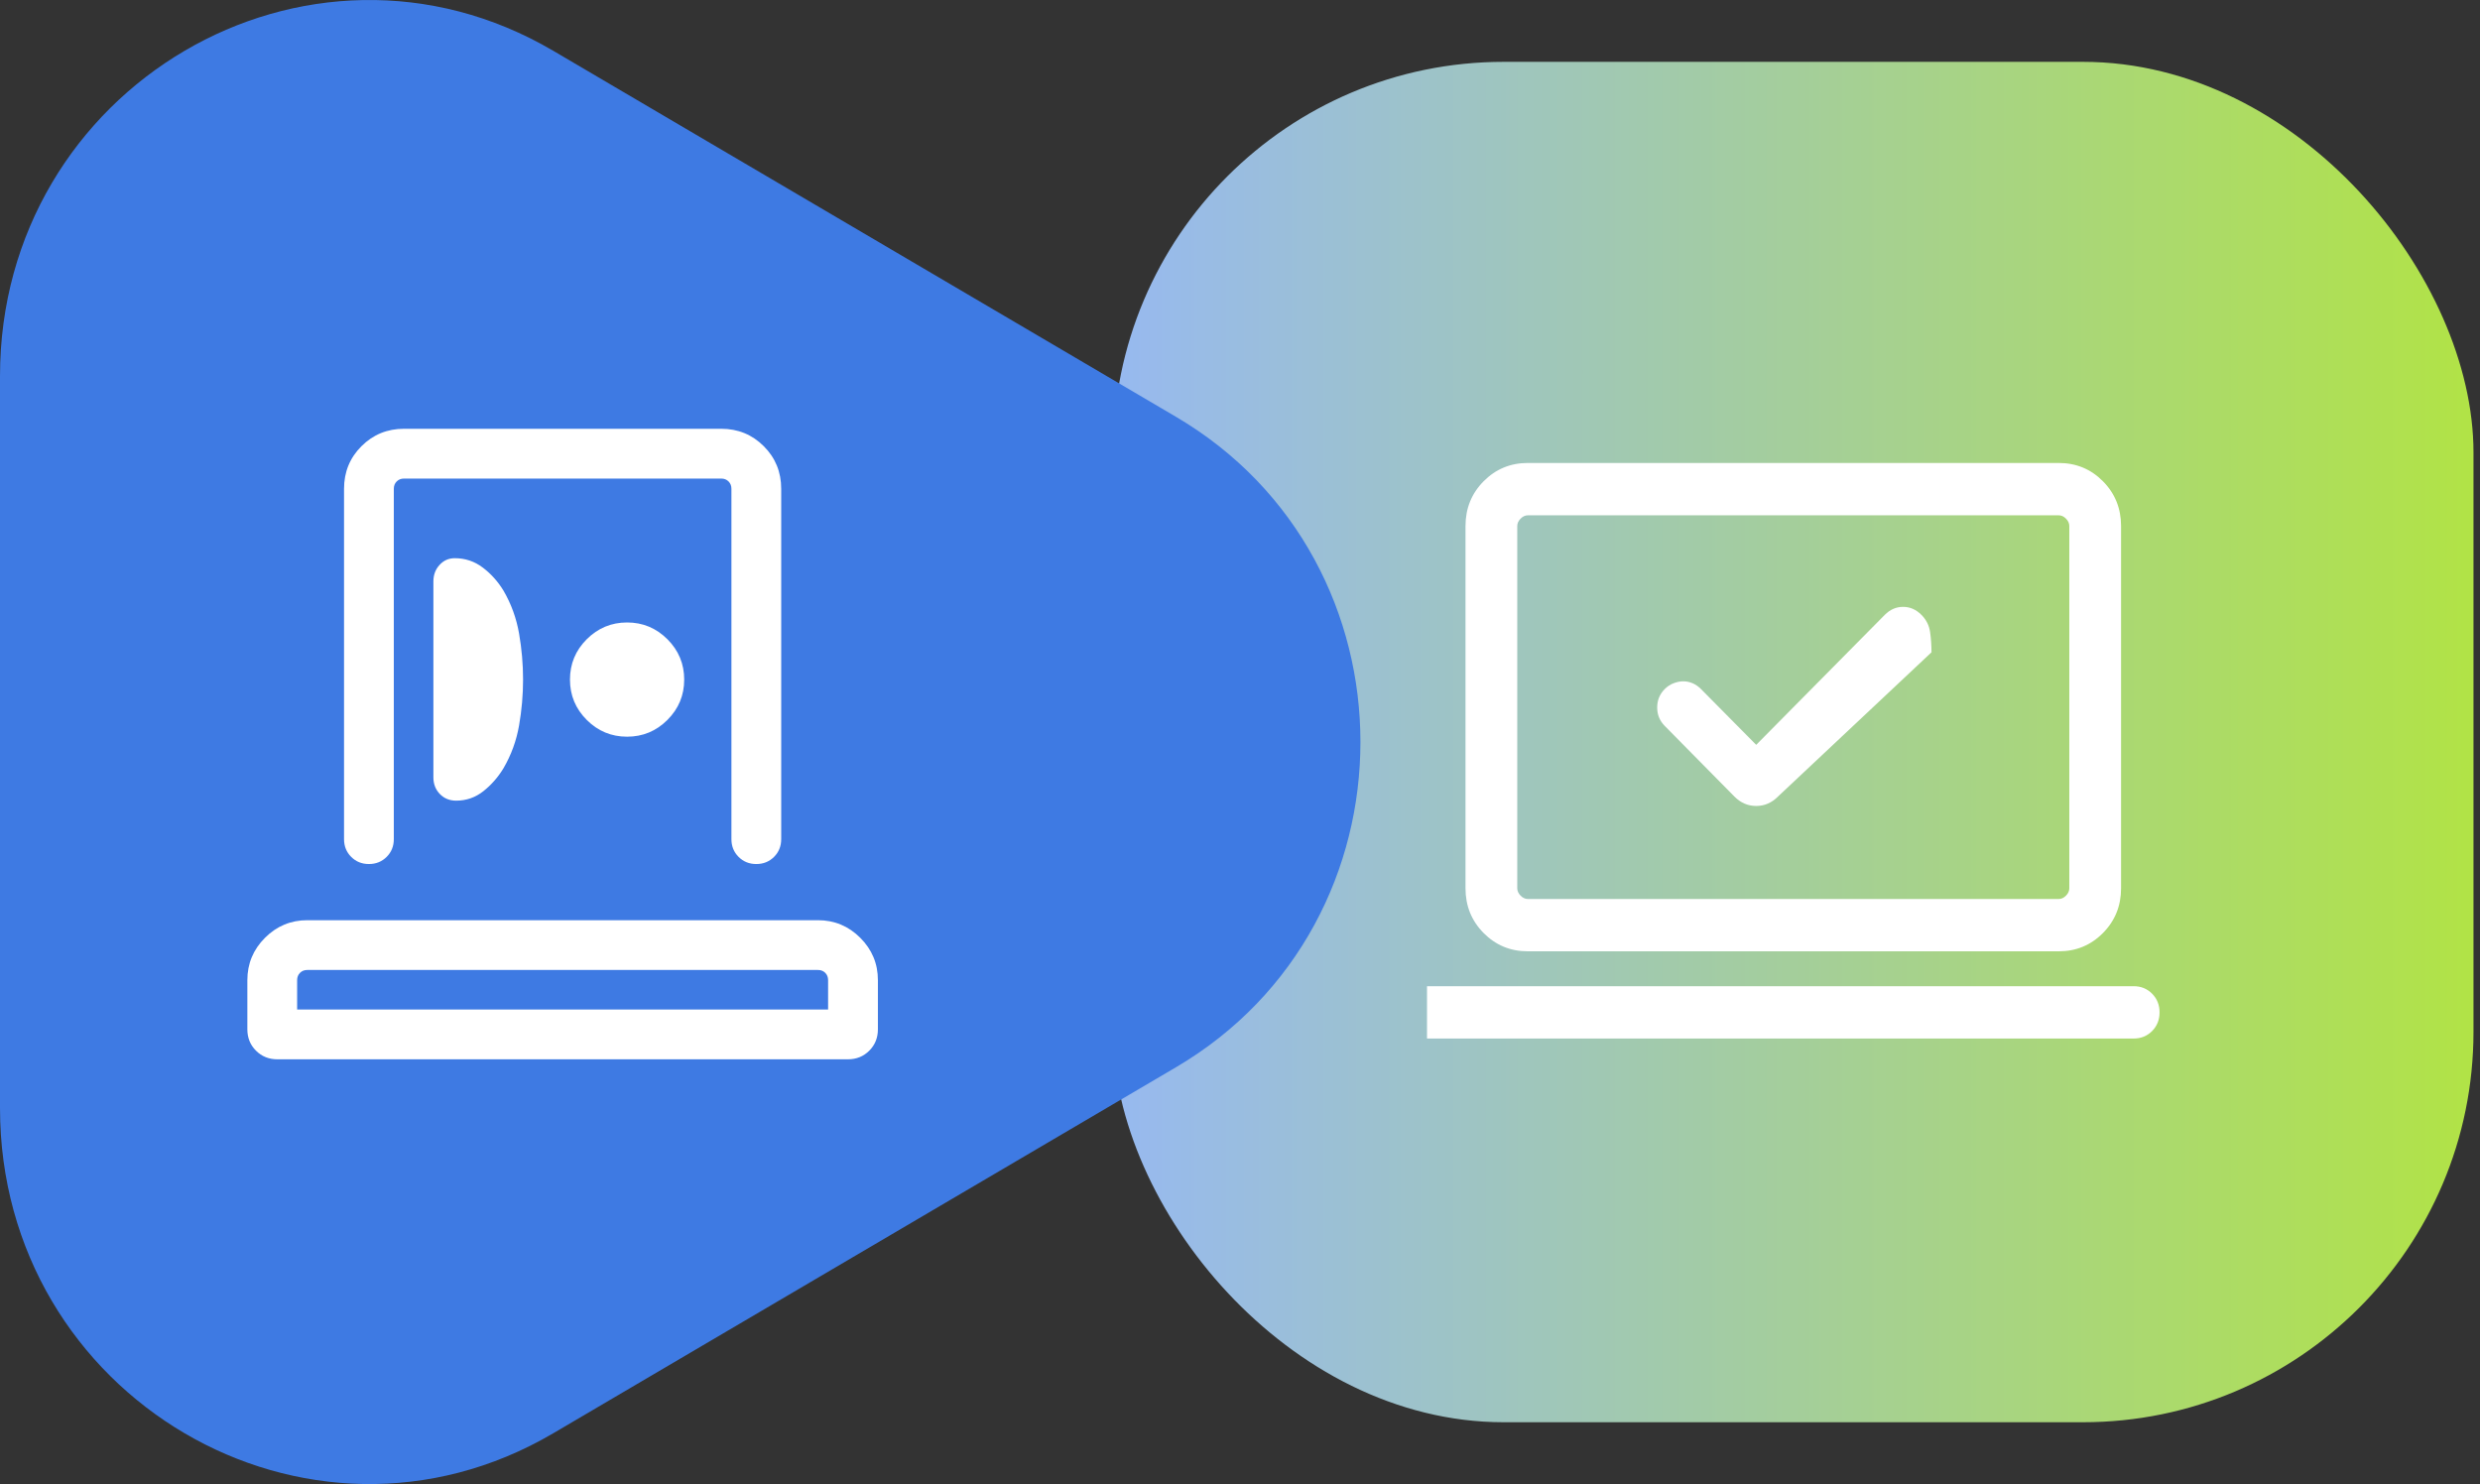 <svg xmlns="http://www.w3.org/2000/svg" width="127" height="76" viewBox="0 0 127 76" fill="none"><rect x="0" y="0" width="127" height="76" fill="#333333" stroke="none"/><rect x="57" y="3.167" width="69.667" height="69.667" rx="20" fill="url(#paint0_linear_813_9151)"></rect><path d="M89.934 38.144L87.11 35.29C86.979 35.157 86.835 35.057 86.681 34.991C86.525 34.925 86.366 34.891 86.201 34.891C86.037 34.891 85.87 34.925 85.7 34.991C85.53 35.057 85.38 35.157 85.248 35.29C84.992 35.548 84.864 35.862 84.864 36.231C84.864 36.6 84.992 36.913 85.248 37.172L88.816 40.789C89.135 41.112 89.508 41.274 89.934 41.274C90.36 41.274 90.733 41.112 91.052 40.789L98.911 33.404C98.911 33.053 98.888 32.709 98.84 32.371C98.792 32.034 98.646 31.741 98.402 31.494C98.127 31.216 97.813 31.078 97.457 31.078C97.101 31.078 96.786 31.216 96.512 31.494L89.934 38.144ZM73.077 53.184V50.504H109.265C109.641 50.504 109.956 50.633 110.21 50.889C110.463 51.145 110.59 51.464 110.59 51.844C110.59 52.224 110.463 52.542 110.21 52.799C109.956 53.055 109.641 53.184 109.265 53.184H73.077ZM78.242 48.718C77.349 48.718 76.594 48.405 75.975 47.78C75.357 47.155 75.048 46.391 75.048 45.489V26.939C75.048 26.036 75.357 25.272 75.975 24.647C76.594 24.022 77.349 23.709 78.242 23.709H105.425C106.318 23.709 107.073 24.022 107.692 24.647C108.31 25.272 108.619 26.036 108.619 26.939V45.489C108.619 46.391 108.31 47.155 107.692 47.78C107.073 48.405 106.318 48.718 105.425 48.718H78.242ZM78.242 46.038H105.425C105.561 46.038 105.686 45.981 105.799 45.867C105.912 45.752 105.969 45.626 105.969 45.489V26.939C105.969 26.801 105.912 26.675 105.799 26.561C105.686 26.446 105.561 26.389 105.425 26.389H78.242C78.106 26.389 77.981 26.446 77.868 26.561C77.755 26.675 77.698 26.801 77.698 26.939V45.489C77.698 45.626 77.755 45.752 77.868 45.867C77.981 45.981 78.106 46.038 78.242 46.038Z" fill="white"></path><g style="mix-blend-mode:multiply"><path d="M60.22 21.344C72.816 28.747 72.816 47.254 60.22 54.656L28.339 73.395C15.744 80.797 8.07961e-05 71.544 8.14432e-05 56.738L8.30814e-05 19.262C8.37286e-05 4.456 15.744 -4.797 28.339 2.605L60.22 21.344Z" fill="#3E7AE3"></path></g><path d="M12.667 52.712V50.196C12.667 49.351 12.968 48.628 13.569 48.026C14.171 47.425 14.894 47.124 15.739 47.124H41.885C42.729 47.124 43.453 47.425 44.054 48.026C44.656 48.628 44.957 49.351 44.957 50.196V52.712C44.957 53.147 44.809 53.512 44.515 53.806C44.221 54.101 43.856 54.248 43.42 54.248H14.203C13.768 54.248 13.403 54.101 13.109 53.806C12.814 53.512 12.667 53.147 12.667 52.712ZM15.216 51.699H42.407V50.196C42.407 50.043 42.358 49.918 42.261 49.82C42.163 49.722 42.037 49.673 41.885 49.673H15.739C15.586 49.673 15.461 49.722 15.363 49.82C15.265 49.918 15.216 50.043 15.216 50.196V51.699ZM17.618 42.973V25.031C17.618 24.172 17.916 23.445 18.51 22.851C19.105 22.256 19.832 21.958 20.69 21.958H36.933C37.792 21.958 38.518 22.256 39.113 22.851C39.708 23.445 40.005 24.172 40.005 25.031V42.973C40.005 43.334 39.883 43.637 39.639 43.881C39.394 44.126 39.091 44.248 38.73 44.248C38.369 44.248 38.066 44.126 37.822 43.881C37.578 43.637 37.456 43.334 37.456 42.973V25.031C37.456 24.878 37.407 24.753 37.309 24.655C37.211 24.557 37.086 24.508 36.933 24.508H20.69C20.538 24.508 20.412 24.557 20.314 24.655C20.216 24.753 20.167 24.878 20.167 25.031V42.973C20.167 43.334 20.045 43.637 19.801 43.881C19.556 44.126 19.253 44.248 18.892 44.248C18.531 44.248 18.228 44.126 17.984 43.881C17.74 43.637 17.618 43.334 17.618 42.973ZM26.786 34.8C26.786 34.017 26.718 33.233 26.582 32.448C26.446 31.663 26.18 30.93 25.785 30.25C25.503 29.785 25.151 29.392 24.728 29.07C24.305 28.747 23.824 28.586 23.286 28.586C22.978 28.586 22.719 28.701 22.509 28.931C22.299 29.16 22.194 29.441 22.194 29.773V39.81C22.194 40.149 22.304 40.433 22.524 40.661C22.744 40.888 23.023 41.002 23.36 41.002C23.879 41.002 24.343 40.841 24.751 40.519C25.16 40.196 25.504 39.803 25.785 39.339C26.18 38.66 26.446 37.93 26.582 37.147C26.718 36.365 26.786 35.582 26.786 34.8ZM32.112 37.727C32.916 37.727 33.605 37.441 34.178 36.868C34.751 36.296 35.038 35.607 35.038 34.803C35.038 33.999 34.751 33.31 34.179 32.737C33.606 32.164 32.917 31.877 32.113 31.877C31.309 31.877 30.62 32.164 30.047 32.736C29.474 33.309 29.188 33.998 29.188 34.802C29.188 35.606 29.474 36.295 30.047 36.868C30.62 37.441 31.308 37.727 32.112 37.727Z" fill="white"></path><defs><linearGradient id="paint0_linear_813_9151" x1="126.667" y1="38" x2="57" y2="38" gradientUnits="userSpaceOnUse"><stop stop-color="#B1E346"></stop><stop offset="1" stop-color="#97B9F0"></stop></linearGradient></defs></svg>